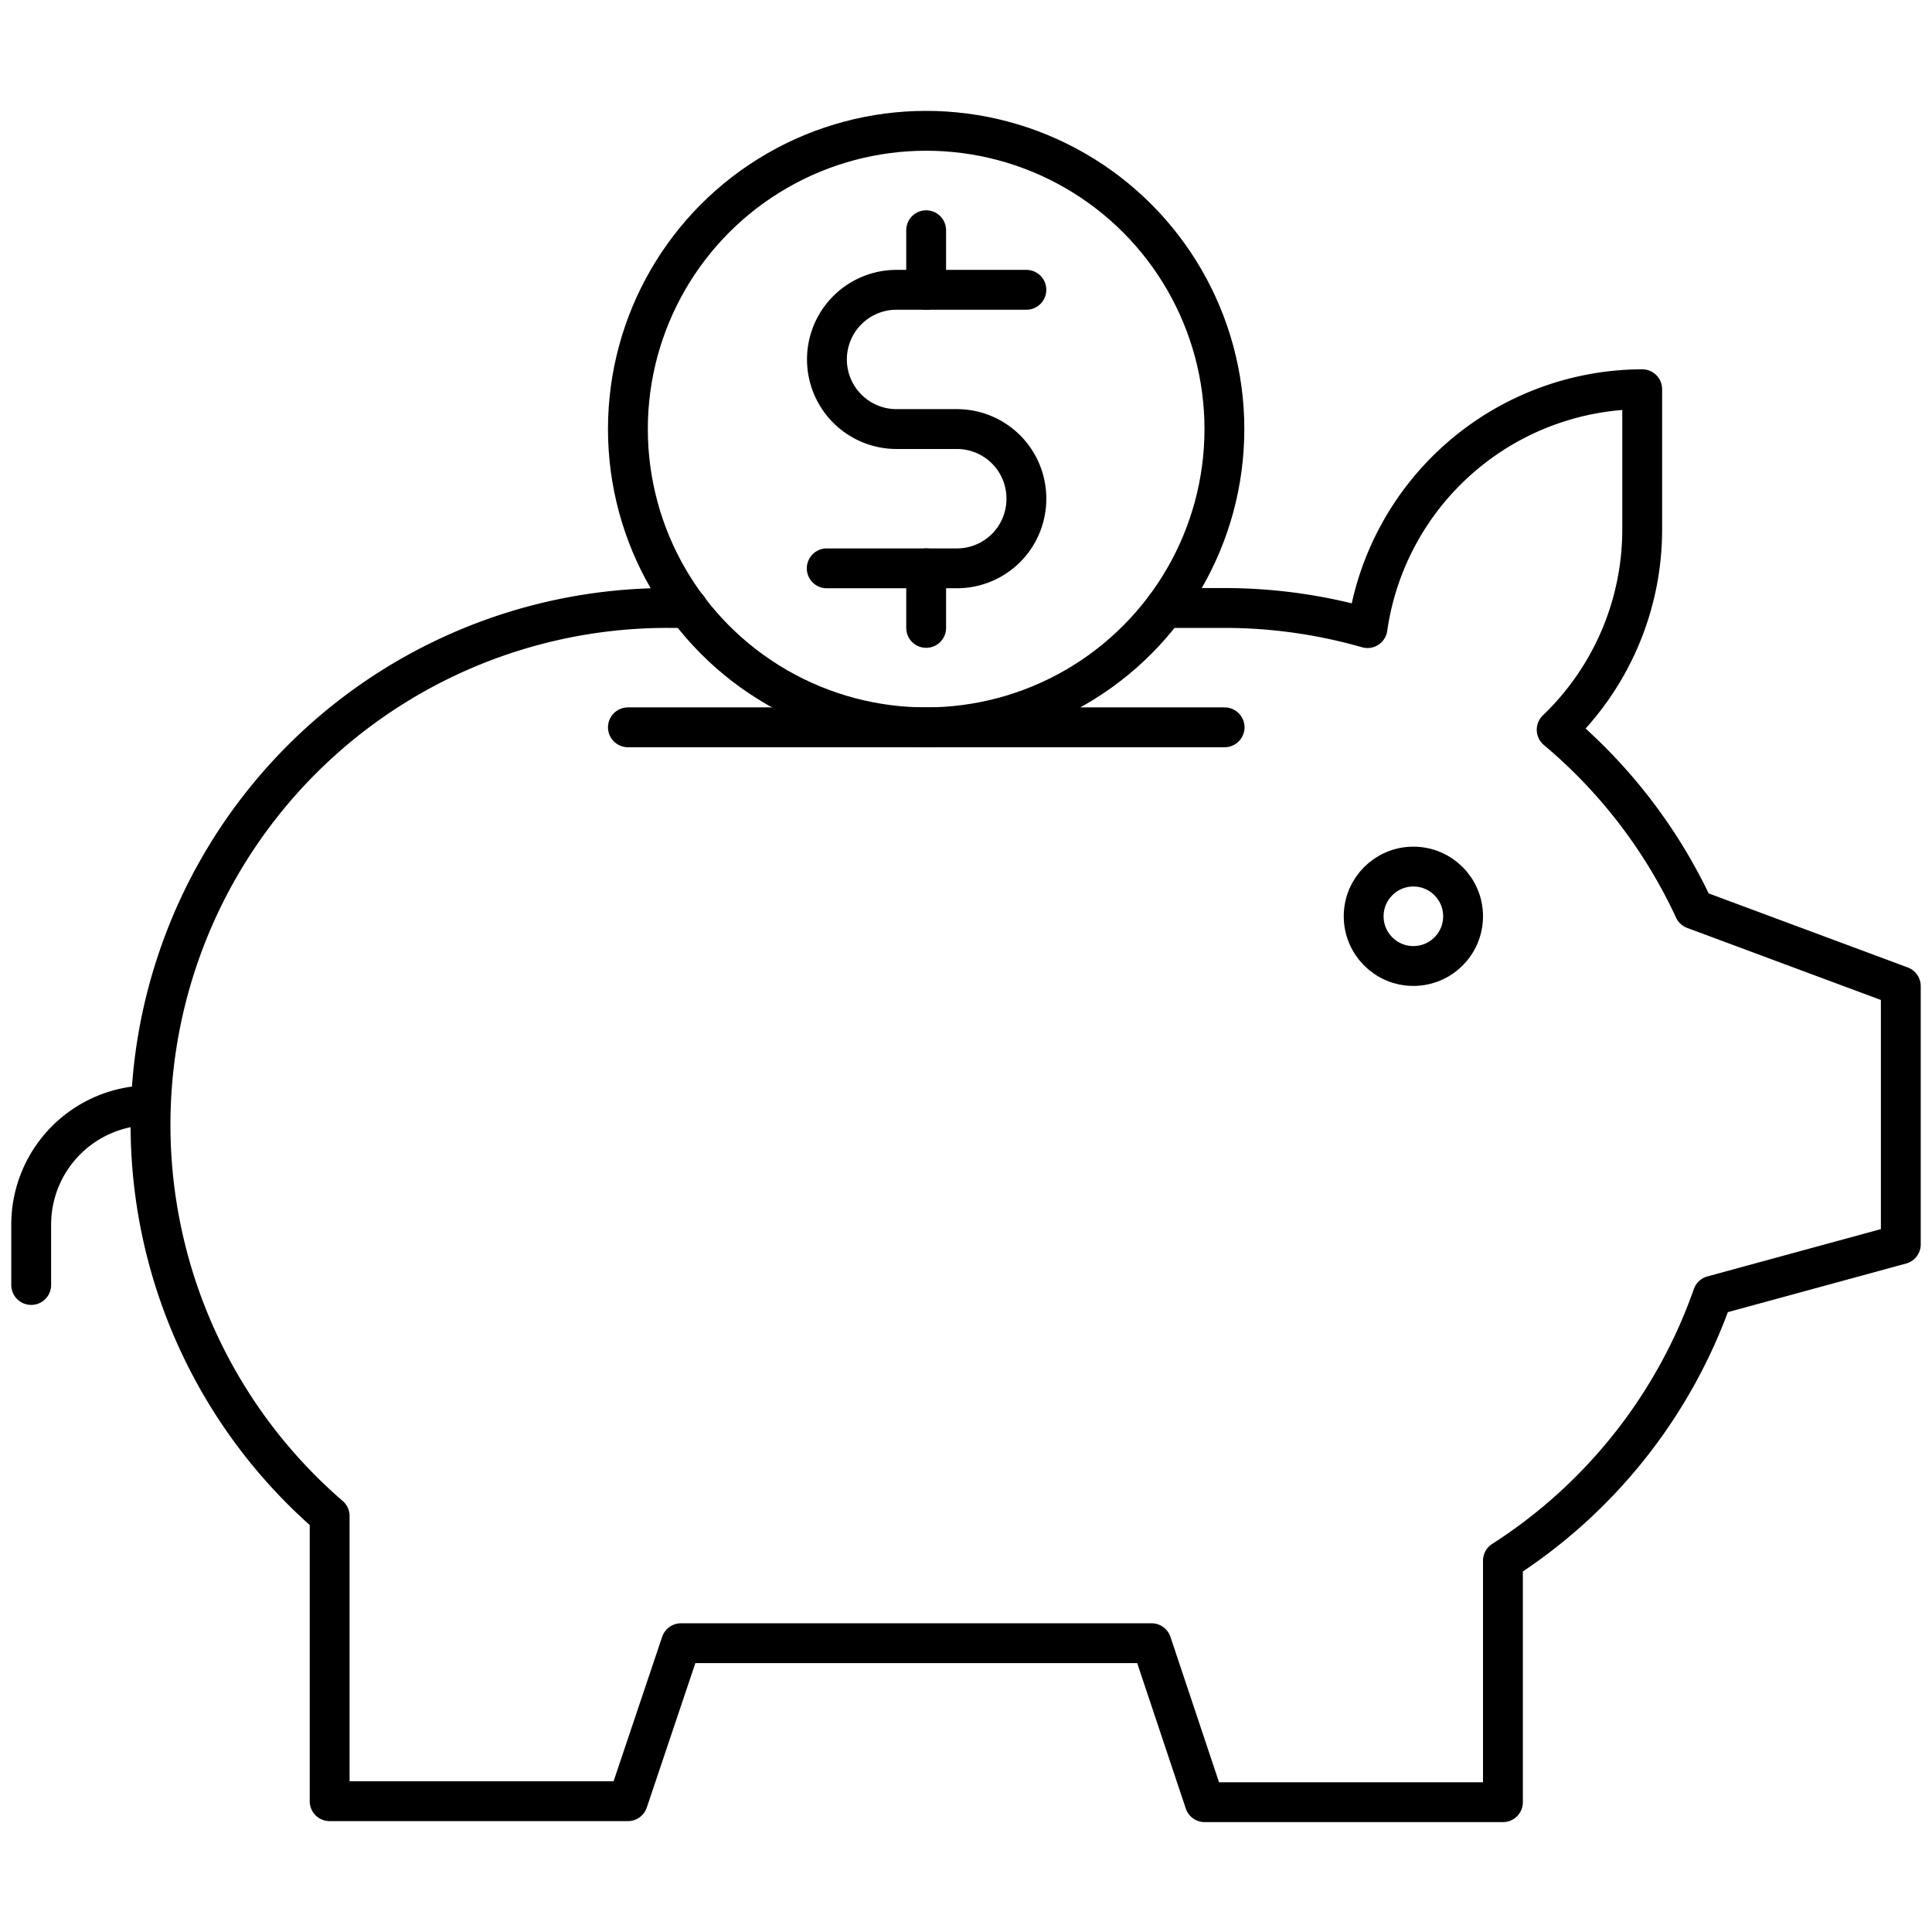 <svg xmlns="http://www.w3.org/2000/svg" id="Layer_1" data-name="Layer 1" viewBox="0 0 96 96"><defs><style>.cls-1{fill:none;stroke:#000;stroke-linecap:round;stroke-linejoin:round;stroke-width:1.98px;}</style></defs><title>savings, piggy bank, dollar, money, finance</title><path class="cls-1" d="M57.88,30.21h3a25.8,25.8,0,0,1,7.07,1A13.83,13.83,0,0,1,81.6,19.34v6.92a13.78,13.78,0,0,1-4.25,10,25.8,25.8,0,0,1,6.83,8.92L94.45,49V61.83L85.1,64.38A25.78,25.78,0,0,1,74.68,77.55v12H59.86l-2.64-7.9H33.84L31.2,89.5H16.38V75.33a25.68,25.68,0,0,1,16.8-45.12h1"></path><path class="cls-1" d="M7.48,54.92h0a5.93,5.93,0,0,0-5.93,5.93v3"></path><circle class="cls-1" cx="46.02" cy="21.32" r="14.82"></circle><path class="cls-1" d="M41.08,28.24h6.43A3.45,3.45,0,0,0,51,24.78h0a3.45,3.45,0,0,0-3.45-3.46h-3a3.46,3.46,0,0,1-3.46-3.46h0a3.46,3.46,0,0,1,3.46-3.46H51"></path><line class="cls-1" x1="46.02" y1="11.44" x2="46.02" y2="14.4"></line><line class="cls-1" x1="46.02" y1="28.24" x2="46.02" y2="31.2"></line><line class="cls-1" x1="31.2" y1="36.14" x2="60.85" y2="36.14"></line><circle class="cls-1" cx="70.23" cy="45.53" r="2.47"></circle></svg>